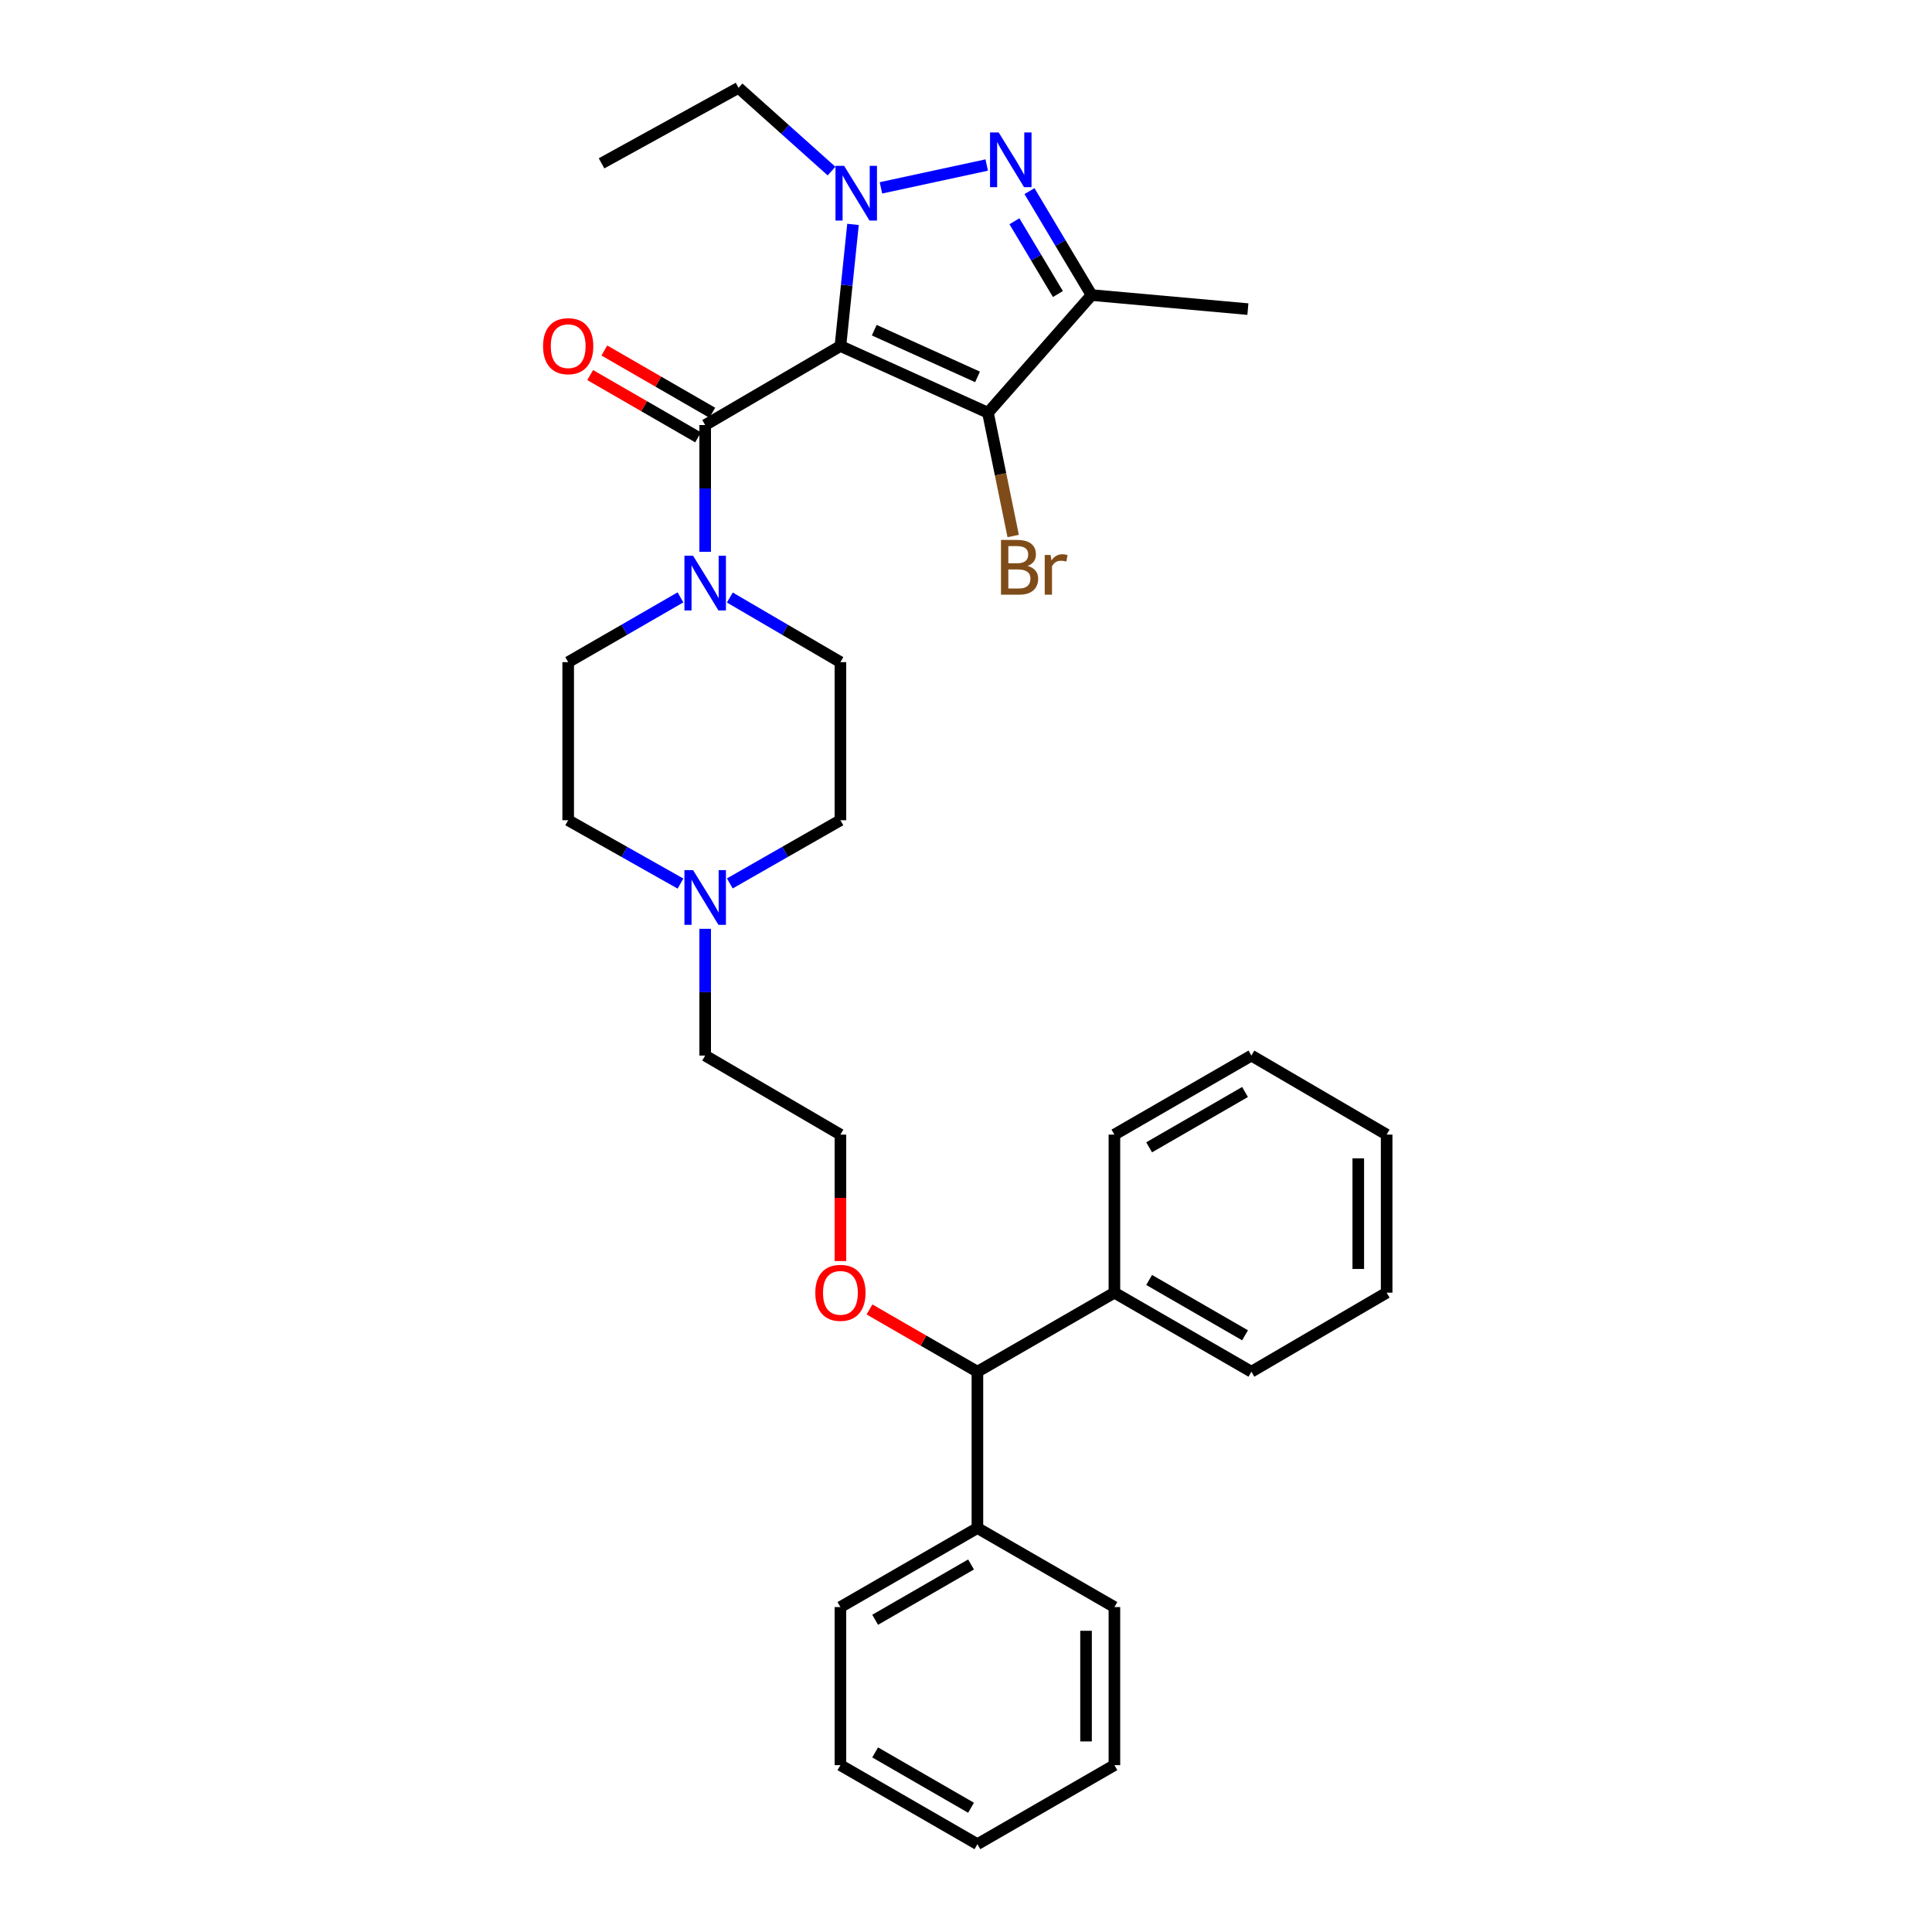 <?xml version='1.0' encoding='iso-8859-1'?>
<svg version='1.1' baseProfile='full'
              xmlns='http://www.w3.org/2000/svg'
                      xmlns:rdkit='http://www.rdkit.org/xml'
                      xmlns:xlink='http://www.w3.org/1999/xlink'
                  xml:space='preserve'
width='1000px' height='1000px' viewBox='0 0 1000 1000'>
<!-- END OF HEADER -->
<rect style='opacity:1.0;fill:#FFFFFF;stroke:none' width='1000' height='1000' x='0' y='0'> </rect>
<path class='bond-0' d='M 352.213,309.198 L 323.152,325.962' style='fill:none;fill-rule:evenodd;stroke:#0000FF;stroke-width:6px;stroke-linecap:butt;stroke-linejoin:miter;stroke-opacity:1' />
<path class='bond-0' d='M 323.152,325.962 L 294.091,342.725' style='fill:none;fill-rule:evenodd;stroke:#000000;stroke-width:6px;stroke-linecap:butt;stroke-linejoin:miter;stroke-opacity:1' />
<path class='bond-1' d='M 364.999,285.617 L 364.999,252.808' style='fill:none;fill-rule:evenodd;stroke:#0000FF;stroke-width:6px;stroke-linecap:butt;stroke-linejoin:miter;stroke-opacity:1' />
<path class='bond-1' d='M 364.999,252.808 L 364.999,219.999' style='fill:none;fill-rule:evenodd;stroke:#000000;stroke-width:6px;stroke-linecap:butt;stroke-linejoin:miter;stroke-opacity:1' />
<path class='bond-2' d='M 377.766,309.282 L 406.384,326.004' style='fill:none;fill-rule:evenodd;stroke:#0000FF;stroke-width:6px;stroke-linecap:butt;stroke-linejoin:miter;stroke-opacity:1' />
<path class='bond-2' d='M 406.384,326.004 L 435.001,342.725' style='fill:none;fill-rule:evenodd;stroke:#000000;stroke-width:6px;stroke-linecap:butt;stroke-linejoin:miter;stroke-opacity:1' />
<path class='bond-3' d='M 368.668,213.639 L 340.737,197.528' style='fill:none;fill-rule:evenodd;stroke:#000000;stroke-width:6px;stroke-linecap:butt;stroke-linejoin:miter;stroke-opacity:1' />
<path class='bond-3' d='M 340.737,197.528 L 312.806,181.416' style='fill:none;fill-rule:evenodd;stroke:#FF0000;stroke-width:6px;stroke-linecap:butt;stroke-linejoin:miter;stroke-opacity:1' />
<path class='bond-3' d='M 361.33,226.359 L 333.4,210.247' style='fill:none;fill-rule:evenodd;stroke:#000000;stroke-width:6px;stroke-linecap:butt;stroke-linejoin:miter;stroke-opacity:1' />
<path class='bond-3' d='M 333.4,210.247 L 305.469,194.135' style='fill:none;fill-rule:evenodd;stroke:#FF0000;stroke-width:6px;stroke-linecap:butt;stroke-linejoin:miter;stroke-opacity:1' />
<path class='bond-4' d='M 364.999,219.999 L 435.001,179.096' style='fill:none;fill-rule:evenodd;stroke:#000000;stroke-width:6px;stroke-linecap:butt;stroke-linejoin:miter;stroke-opacity:1' />
<path class='bond-5' d='M 435.001,913.634 L 505.909,954.545' style='fill:none;fill-rule:evenodd;stroke:#000000;stroke-width:6px;stroke-linecap:butt;stroke-linejoin:miter;stroke-opacity:1' />
<path class='bond-5' d='M 452.976,907.052 L 502.611,935.69' style='fill:none;fill-rule:evenodd;stroke:#000000;stroke-width:6px;stroke-linecap:butt;stroke-linejoin:miter;stroke-opacity:1' />
<path class='bond-6' d='M 435.001,913.634 L 435.001,831.819' style='fill:none;fill-rule:evenodd;stroke:#000000;stroke-width:6px;stroke-linecap:butt;stroke-linejoin:miter;stroke-opacity:1' />
<path class='bond-7' d='M 505.909,954.545 L 576.817,913.634' style='fill:none;fill-rule:evenodd;stroke:#000000;stroke-width:6px;stroke-linecap:butt;stroke-linejoin:miter;stroke-opacity:1' />
<path class='bond-8' d='M 576.817,913.634 L 576.817,831.819' style='fill:none;fill-rule:evenodd;stroke:#000000;stroke-width:6px;stroke-linecap:butt;stroke-linejoin:miter;stroke-opacity:1' />
<path class='bond-8' d='M 562.133,901.362 L 562.133,844.091' style='fill:none;fill-rule:evenodd;stroke:#000000;stroke-width:6px;stroke-linecap:butt;stroke-linejoin:miter;stroke-opacity:1' />
<path class='bond-9' d='M 576.817,831.819 L 505.909,790.908' style='fill:none;fill-rule:evenodd;stroke:#000000;stroke-width:6px;stroke-linecap:butt;stroke-linejoin:miter;stroke-opacity:1' />
<path class='bond-10' d='M 505.909,790.908 L 435.001,831.819' style='fill:none;fill-rule:evenodd;stroke:#000000;stroke-width:6px;stroke-linecap:butt;stroke-linejoin:miter;stroke-opacity:1' />
<path class='bond-10' d='M 502.611,809.763 L 452.976,838.401' style='fill:none;fill-rule:evenodd;stroke:#000000;stroke-width:6px;stroke-linecap:butt;stroke-linejoin:miter;stroke-opacity:1' />
<path class='bond-11' d='M 505.909,790.908 L 505.909,709.999' style='fill:none;fill-rule:evenodd;stroke:#000000;stroke-width:6px;stroke-linecap:butt;stroke-linejoin:miter;stroke-opacity:1' />
<path class='bond-12' d='M 505.909,709.999 L 576.817,669.087' style='fill:none;fill-rule:evenodd;stroke:#000000;stroke-width:6px;stroke-linecap:butt;stroke-linejoin:miter;stroke-opacity:1' />
<path class='bond-13' d='M 505.909,709.999 L 477.979,693.884' style='fill:none;fill-rule:evenodd;stroke:#000000;stroke-width:6px;stroke-linecap:butt;stroke-linejoin:miter;stroke-opacity:1' />
<path class='bond-13' d='M 477.979,693.884 L 450.048,677.768' style='fill:none;fill-rule:evenodd;stroke:#FF0000;stroke-width:6px;stroke-linecap:butt;stroke-linejoin:miter;stroke-opacity:1' />
<path class='bond-14' d='M 576.817,669.087 L 647.725,709.999' style='fill:none;fill-rule:evenodd;stroke:#000000;stroke-width:6px;stroke-linecap:butt;stroke-linejoin:miter;stroke-opacity:1' />
<path class='bond-14' d='M 594.791,662.505 L 644.427,691.143' style='fill:none;fill-rule:evenodd;stroke:#000000;stroke-width:6px;stroke-linecap:butt;stroke-linejoin:miter;stroke-opacity:1' />
<path class='bond-15' d='M 576.817,669.087 L 576.817,587.272' style='fill:none;fill-rule:evenodd;stroke:#000000;stroke-width:6px;stroke-linecap:butt;stroke-linejoin:miter;stroke-opacity:1' />
<path class='bond-16' d='M 647.725,709.999 L 717.727,669.087' style='fill:none;fill-rule:evenodd;stroke:#000000;stroke-width:6px;stroke-linecap:butt;stroke-linejoin:miter;stroke-opacity:1' />
<path class='bond-17' d='M 717.727,669.087 L 717.727,587.272' style='fill:none;fill-rule:evenodd;stroke:#000000;stroke-width:6px;stroke-linecap:butt;stroke-linejoin:miter;stroke-opacity:1' />
<path class='bond-17' d='M 703.043,656.815 L 703.043,599.545' style='fill:none;fill-rule:evenodd;stroke:#000000;stroke-width:6px;stroke-linecap:butt;stroke-linejoin:miter;stroke-opacity:1' />
<path class='bond-18' d='M 717.727,587.272 L 647.725,546.361' style='fill:none;fill-rule:evenodd;stroke:#000000;stroke-width:6px;stroke-linecap:butt;stroke-linejoin:miter;stroke-opacity:1' />
<path class='bond-19' d='M 647.725,546.361 L 576.817,587.272' style='fill:none;fill-rule:evenodd;stroke:#000000;stroke-width:6px;stroke-linecap:butt;stroke-linejoin:miter;stroke-opacity:1' />
<path class='bond-19' d='M 644.427,565.216 L 594.791,593.855' style='fill:none;fill-rule:evenodd;stroke:#000000;stroke-width:6px;stroke-linecap:butt;stroke-linejoin:miter;stroke-opacity:1' />
<path class='bond-20' d='M 435.001,652.722 L 435.001,619.997' style='fill:none;fill-rule:evenodd;stroke:#FF0000;stroke-width:6px;stroke-linecap:butt;stroke-linejoin:miter;stroke-opacity:1' />
<path class='bond-20' d='M 435.001,619.997 L 435.001,587.272' style='fill:none;fill-rule:evenodd;stroke:#000000;stroke-width:6px;stroke-linecap:butt;stroke-linejoin:miter;stroke-opacity:1' />
<path class='bond-21' d='M 435.001,587.272 L 364.999,546.361' style='fill:none;fill-rule:evenodd;stroke:#000000;stroke-width:6px;stroke-linecap:butt;stroke-linejoin:miter;stroke-opacity:1' />
<path class='bond-22' d='M 364.999,546.361 L 364.999,513.556' style='fill:none;fill-rule:evenodd;stroke:#000000;stroke-width:6px;stroke-linecap:butt;stroke-linejoin:miter;stroke-opacity:1' />
<path class='bond-22' d='M 364.999,513.556 L 364.999,480.751' style='fill:none;fill-rule:evenodd;stroke:#0000FF;stroke-width:6px;stroke-linecap:butt;stroke-linejoin:miter;stroke-opacity:1' />
<path class='bond-23' d='M 377.755,457.258 L 406.378,440.903' style='fill:none;fill-rule:evenodd;stroke:#0000FF;stroke-width:6px;stroke-linecap:butt;stroke-linejoin:miter;stroke-opacity:1' />
<path class='bond-23' d='M 406.378,440.903 L 435.001,424.548' style='fill:none;fill-rule:evenodd;stroke:#000000;stroke-width:6px;stroke-linecap:butt;stroke-linejoin:miter;stroke-opacity:1' />
<path class='bond-24' d='M 352.224,457.34 L 323.158,440.944' style='fill:none;fill-rule:evenodd;stroke:#0000FF;stroke-width:6px;stroke-linecap:butt;stroke-linejoin:miter;stroke-opacity:1' />
<path class='bond-24' d='M 323.158,440.944 L 294.091,424.548' style='fill:none;fill-rule:evenodd;stroke:#000000;stroke-width:6px;stroke-linecap:butt;stroke-linejoin:miter;stroke-opacity:1' />
<path class='bond-25' d='M 435.001,424.548 L 435.001,342.725' style='fill:none;fill-rule:evenodd;stroke:#000000;stroke-width:6px;stroke-linecap:butt;stroke-linejoin:miter;stroke-opacity:1' />
<path class='bond-26' d='M 294.091,342.725 L 294.091,424.548' style='fill:none;fill-rule:evenodd;stroke:#000000;stroke-width:6px;stroke-linecap:butt;stroke-linejoin:miter;stroke-opacity:1' />
<path class='bond-27' d='M 435.001,179.096 L 438.257,147.621' style='fill:none;fill-rule:evenodd;stroke:#000000;stroke-width:6px;stroke-linecap:butt;stroke-linejoin:miter;stroke-opacity:1' />
<path class='bond-27' d='M 438.257,147.621 L 441.513,116.146' style='fill:none;fill-rule:evenodd;stroke:#0000FF;stroke-width:6px;stroke-linecap:butt;stroke-linejoin:miter;stroke-opacity:1' />
<path class='bond-28' d='M 435.001,179.096 L 511.367,213.636' style='fill:none;fill-rule:evenodd;stroke:#000000;stroke-width:6px;stroke-linecap:butt;stroke-linejoin:miter;stroke-opacity:1' />
<path class='bond-28' d='M 452.508,170.898 L 505.963,195.076' style='fill:none;fill-rule:evenodd;stroke:#000000;stroke-width:6px;stroke-linecap:butt;stroke-linejoin:miter;stroke-opacity:1' />
<path class='bond-29' d='M 455.97,97.237 L 510.72,85.417' style='fill:none;fill-rule:evenodd;stroke:#0000FF;stroke-width:6px;stroke-linecap:butt;stroke-linejoin:miter;stroke-opacity:1' />
<path class='bond-30' d='M 430.4,88.551 L 406.334,67.003' style='fill:none;fill-rule:evenodd;stroke:#0000FF;stroke-width:6px;stroke-linecap:butt;stroke-linejoin:miter;stroke-opacity:1' />
<path class='bond-30' d='M 406.334,67.003 L 382.269,45.455' style='fill:none;fill-rule:evenodd;stroke:#000000;stroke-width:6px;stroke-linecap:butt;stroke-linejoin:miter;stroke-opacity:1' />
<path class='bond-31' d='M 511.367,213.636 L 564.996,152.73' style='fill:none;fill-rule:evenodd;stroke:#000000;stroke-width:6px;stroke-linecap:butt;stroke-linejoin:miter;stroke-opacity:1' />
<path class='bond-32' d='M 511.367,213.636 L 517.892,245.537' style='fill:none;fill-rule:evenodd;stroke:#000000;stroke-width:6px;stroke-linecap:butt;stroke-linejoin:miter;stroke-opacity:1' />
<path class='bond-32' d='M 517.892,245.537 L 524.417,277.438' style='fill:none;fill-rule:evenodd;stroke:#7F4C19;stroke-width:6px;stroke-linecap:butt;stroke-linejoin:miter;stroke-opacity:1' />
<path class='bond-33' d='M 532.856,98.926 L 548.926,125.828' style='fill:none;fill-rule:evenodd;stroke:#0000FF;stroke-width:6px;stroke-linecap:butt;stroke-linejoin:miter;stroke-opacity:1' />
<path class='bond-33' d='M 548.926,125.828 L 564.996,152.73' style='fill:none;fill-rule:evenodd;stroke:#000000;stroke-width:6px;stroke-linecap:butt;stroke-linejoin:miter;stroke-opacity:1' />
<path class='bond-33' d='M 525.071,114.527 L 536.32,133.358' style='fill:none;fill-rule:evenodd;stroke:#0000FF;stroke-width:6px;stroke-linecap:butt;stroke-linejoin:miter;stroke-opacity:1' />
<path class='bond-33' d='M 536.32,133.358 L 547.569,152.19' style='fill:none;fill-rule:evenodd;stroke:#000000;stroke-width:6px;stroke-linecap:butt;stroke-linejoin:miter;stroke-opacity:1' />
<path class='bond-34' d='M 382.269,45.455 L 311.361,84.547' style='fill:none;fill-rule:evenodd;stroke:#000000;stroke-width:6px;stroke-linecap:butt;stroke-linejoin:miter;stroke-opacity:1' />
<path class='bond-35' d='M 564.996,152.73 L 645.905,159.998' style='fill:none;fill-rule:evenodd;stroke:#000000;stroke-width:6px;stroke-linecap:butt;stroke-linejoin:miter;stroke-opacity:1' />
<path  class='atom-0' d='M 358.739 287.662
L 368.019 302.662
Q 368.939 304.142, 370.419 306.822
Q 371.899 309.502, 371.979 309.662
L 371.979 287.662
L 375.739 287.662
L 375.739 315.982
L 371.859 315.982
L 361.899 299.582
Q 360.739 297.662, 359.499 295.462
Q 358.299 293.262, 357.939 292.582
L 357.939 315.982
L 354.259 315.982
L 354.259 287.662
L 358.739 287.662
' fill='#0000FF'/>
<path  class='atom-2' d='M 281.091 179.176
Q 281.091 172.376, 284.451 168.576
Q 287.811 164.776, 294.091 164.776
Q 300.371 164.776, 303.731 168.576
Q 307.091 172.376, 307.091 179.176
Q 307.091 186.056, 303.691 189.976
Q 300.291 193.856, 294.091 193.856
Q 287.851 193.856, 284.451 189.976
Q 281.091 186.096, 281.091 179.176
M 294.091 190.656
Q 298.411 190.656, 300.731 187.776
Q 303.091 184.856, 303.091 179.176
Q 303.091 173.616, 300.731 170.816
Q 298.411 167.976, 294.091 167.976
Q 289.771 167.976, 287.411 170.776
Q 285.091 173.576, 285.091 179.176
Q 285.091 184.896, 287.411 187.776
Q 289.771 190.656, 294.091 190.656
' fill='#FF0000'/>
<path  class='atom-16' d='M 422.001 669.167
Q 422.001 662.367, 425.361 658.567
Q 428.721 654.767, 435.001 654.767
Q 441.281 654.767, 444.641 658.567
Q 448.001 662.367, 448.001 669.167
Q 448.001 676.047, 444.601 679.967
Q 441.201 683.847, 435.001 683.847
Q 428.761 683.847, 425.361 679.967
Q 422.001 676.087, 422.001 669.167
M 435.001 680.647
Q 439.321 680.647, 441.641 677.767
Q 444.001 674.847, 444.001 669.167
Q 444.001 663.607, 441.641 660.807
Q 439.321 657.967, 435.001 657.967
Q 430.681 657.967, 428.321 660.767
Q 426.001 663.567, 426.001 669.167
Q 426.001 674.887, 428.321 677.767
Q 430.681 680.647, 435.001 680.647
' fill='#FF0000'/>
<path  class='atom-19' d='M 358.739 450.386
L 368.019 465.386
Q 368.939 466.866, 370.419 469.546
Q 371.899 472.226, 371.979 472.386
L 371.979 450.386
L 375.739 450.386
L 375.739 478.706
L 371.859 478.706
L 361.899 462.306
Q 360.739 460.386, 359.499 458.186
Q 358.299 455.986, 357.939 455.306
L 357.939 478.706
L 354.259 478.706
L 354.259 450.386
L 358.739 450.386
' fill='#0000FF'/>
<path  class='atom-25' d='M 436.924 85.838
L 446.204 100.838
Q 447.124 102.318, 448.604 104.998
Q 450.084 107.678, 450.164 107.838
L 450.164 85.838
L 453.924 85.838
L 453.924 114.158
L 450.044 114.158
L 440.084 97.758
Q 438.924 95.838, 437.684 93.638
Q 436.484 91.438, 436.124 90.758
L 436.124 114.158
L 432.444 114.158
L 432.444 85.838
L 436.924 85.838
' fill='#0000FF'/>
<path  class='atom-27' d='M 516.919 68.568
L 526.199 83.568
Q 527.119 85.048, 528.599 87.728
Q 530.079 90.408, 530.159 90.568
L 530.159 68.568
L 533.919 68.568
L 533.919 96.888
L 530.039 96.888
L 520.079 80.488
Q 518.919 78.568, 517.679 76.368
Q 516.479 74.168, 516.119 73.488
L 516.119 96.888
L 512.439 96.888
L 512.439 68.568
L 516.919 68.568
' fill='#0000FF'/>
<path  class='atom-30' d='M 531.871 292.92
Q 534.591 293.68, 535.951 295.36
Q 537.351 297, 537.351 299.44
Q 537.351 303.36, 534.831 305.6
Q 532.351 307.8, 527.631 307.8
L 518.111 307.8
L 518.111 279.48
L 526.471 279.48
Q 531.311 279.48, 533.751 281.44
Q 536.191 283.4, 536.191 287
Q 536.191 291.28, 531.871 292.92
M 521.911 282.68
L 521.911 291.56
L 526.471 291.56
Q 529.271 291.56, 530.711 290.44
Q 532.191 289.28, 532.191 287
Q 532.191 282.68, 526.471 282.68
L 521.911 282.68
M 527.631 304.6
Q 530.391 304.6, 531.871 303.28
Q 533.351 301.96, 533.351 299.44
Q 533.351 297.12, 531.711 295.96
Q 530.111 294.76, 527.031 294.76
L 521.911 294.76
L 521.911 304.6
L 527.631 304.6
' fill='#7F4C19'/>
<path  class='atom-30' d='M 543.791 287.24
L 544.231 290.08
Q 546.391 286.88, 549.911 286.88
Q 551.031 286.88, 552.551 287.28
L 551.951 290.64
Q 550.231 290.24, 549.271 290.24
Q 547.591 290.24, 546.471 290.92
Q 545.391 291.56, 544.511 293.12
L 544.511 307.8
L 540.751 307.8
L 540.751 287.24
L 543.791 287.24
' fill='#7F4C19'/>
</svg>
